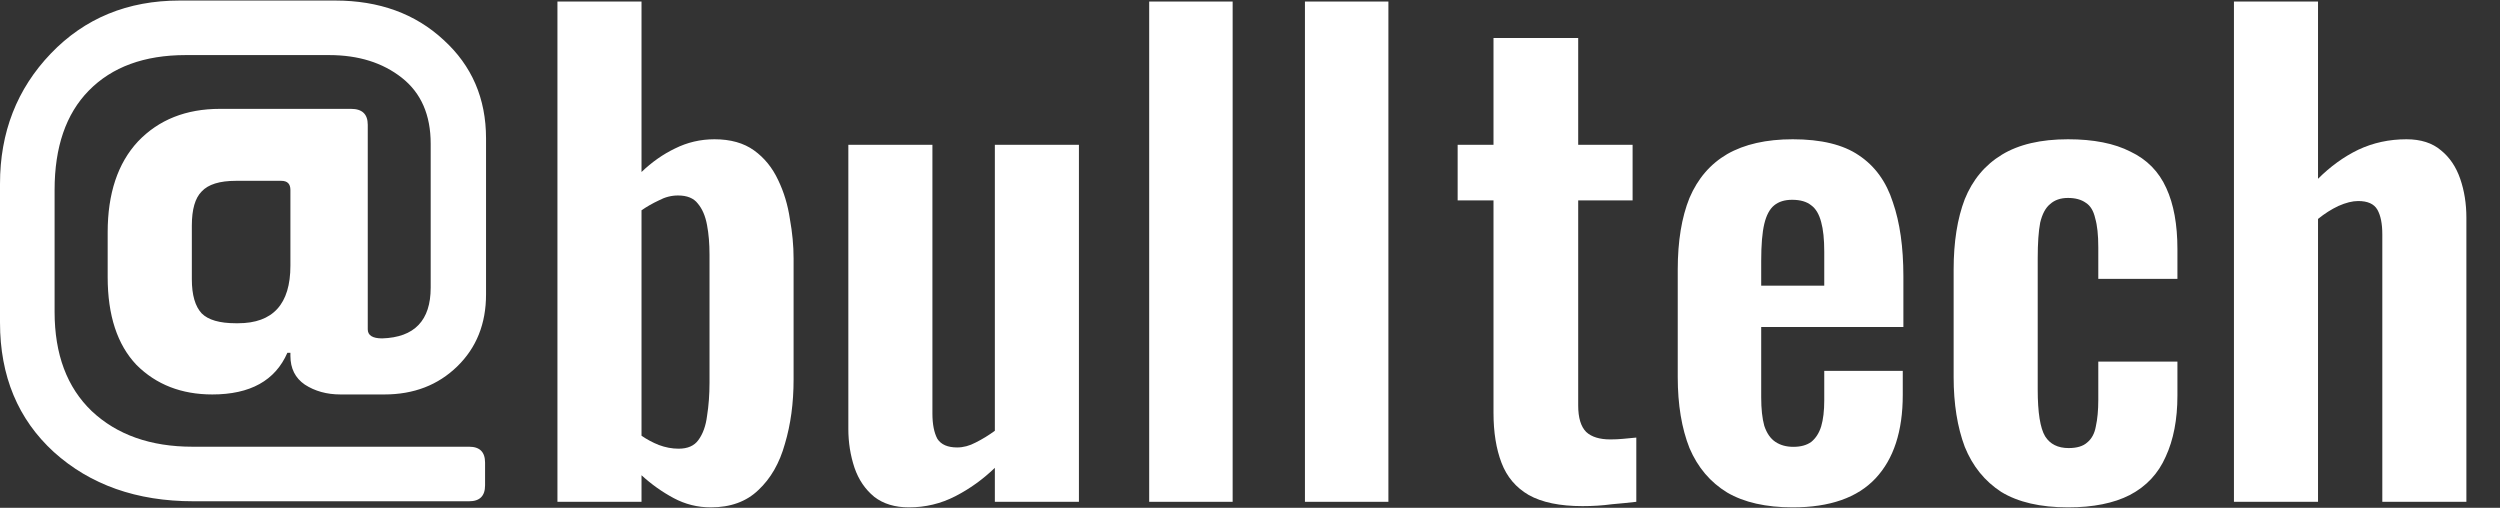 <svg width="832" height="169" viewBox="0 0 832 169" fill="none" xmlns="http://www.w3.org/2000/svg">
<rect x="0" y="0" width="832" height="169" fill="#333333" stroke="none"/>
<path d="M127.183 112.618C137.95 112.282 143.333 106.652 143.333 95.727V47.827C143.333 38.247 140.137 30.936 133.744 25.894C127.351 20.852 119.276 18.331 109.518 18.331H61.825C48.03 18.331 37.263 22.28 29.525 30.18C21.954 37.911 18.169 48.92 18.169 63.206V103.795C18.169 117.913 22.291 128.921 30.534 136.821C38.946 144.72 50.133 148.669 64.096 148.669H156.13C159.663 148.669 161.43 150.434 161.43 153.964V161.527C161.43 165.056 159.663 166.821 156.13 166.821H64.348C45.507 166.821 30.029 161.359 17.917 150.434C5.972 139.51 0 125.14 0 107.324V61.189C0 44.046 5.636 29.591 16.907 17.827C28.179 6.062 42.478 0.179 59.806 0.179H111.537C126.173 0.179 138.202 4.549 147.623 13.289C157.044 21.86 161.754 32.785 161.754 46.062V97.996C161.754 107.744 158.558 115.728 152.165 121.946C145.772 128.165 137.697 131.274 127.94 131.274H113.304C108.761 131.274 104.808 130.182 101.443 127.997C98.247 125.812 96.649 122.619 96.649 118.417V117.408H95.639C91.602 126.652 83.274 131.274 70.657 131.274C60.395 131.274 51.983 127.997 45.422 121.442C39.03 114.719 35.833 104.971 35.833 92.198V77.324C35.833 64.382 39.198 54.298 45.927 47.071C52.825 39.844 61.909 36.23 73.18 36.23H116.837C120.538 36.23 122.388 37.995 122.388 41.525V109.593C122.388 111.61 123.986 112.618 127.183 112.618ZM96.649 88.416V63.206C96.649 61.189 95.639 60.18 93.621 60.18H78.48C73.096 60.18 69.311 61.357 67.124 63.71C64.937 65.895 63.844 69.676 63.844 75.055V92.954C63.844 98.164 64.937 101.946 67.124 104.299C69.311 106.484 73.096 107.576 78.48 107.576H79.237C90.845 107.576 96.649 101.19 96.649 88.416Z" fill="white"/>
<path d="M236.539 168.85C232.15 168.85 228.035 167.822 224.195 165.767C220.354 163.711 216.788 161.176 213.497 158.162V167H185.517V0.514H213.497V57.242C216.925 53.954 220.629 51.35 224.606 49.432C228.721 47.377 233.11 46.349 237.773 46.349C243.122 46.349 247.511 47.582 250.94 50.048C254.369 52.515 257.044 55.803 258.964 59.914C260.884 63.888 262.187 68.204 262.873 72.863C263.696 77.385 264.107 81.77 264.107 86.018V126.303C264.107 134.114 263.147 141.239 261.227 147.679C259.444 154.119 256.495 159.258 252.38 163.095C248.403 166.931 243.122 168.85 236.539 168.85ZM225.841 149.324C228.858 149.324 231.053 148.364 232.424 146.446C233.933 144.391 234.893 141.719 235.304 138.43C235.853 135.004 236.127 131.305 236.127 127.331V84.784C236.127 81.085 235.853 77.796 235.304 74.919C234.756 71.904 233.727 69.506 232.218 67.725C230.847 65.943 228.652 65.053 225.635 65.053C223.44 65.053 221.314 65.601 219.257 66.697C217.2 67.656 215.28 68.752 213.497 69.986V145.007C215.28 146.24 217.2 147.268 219.257 148.09C221.452 148.912 223.646 149.324 225.841 149.324Z" fill="white"/>
<path d="M302.49 168.85C297.826 168.85 293.986 167.685 290.969 165.356C287.951 162.889 285.757 159.669 284.385 155.695C283.014 151.584 282.328 147.268 282.328 142.746V48.199H310.308V137.608C310.308 141.171 310.856 143.98 311.954 146.035C313.188 147.953 315.382 148.912 318.537 148.912C320.594 148.912 322.652 148.364 324.709 147.268C326.904 146.172 329.03 144.87 331.087 143.363V48.199H359.067V167H331.087V155.695C327.109 159.532 322.72 162.684 317.92 165.15C313.119 167.616 307.976 168.85 302.49 168.85Z" fill="white"/>
<path d="M382.45 167V0.514H410.224V167H382.45Z" fill="white"/>
<path d="M434.285 167V0.514H462.06V167H434.285Z" fill="white"/>
<path d="M526.664 168.439C519.12 168.439 513.154 167.205 508.765 164.739C504.513 162.272 501.495 158.71 499.712 154.051C497.929 149.392 497.038 143.843 497.038 137.402V66.697H485.105V48.199H497.038V12.64H525.224V48.199H543.328V66.697H525.224V134.936C525.224 139.047 526.115 141.993 527.898 143.774C529.681 145.418 532.356 146.24 535.922 146.24C537.43 146.24 538.871 146.172 540.242 146.035C541.751 145.898 543.191 145.761 544.563 145.624V167C542.231 167.274 539.488 167.548 536.333 167.822C533.316 168.233 530.093 168.439 526.664 168.439Z" fill="white"/>
<path d="M596.62 168.85C587.705 168.85 580.435 167.205 574.812 163.917C569.189 160.491 565.005 155.558 562.262 149.118C559.656 142.541 558.353 134.662 558.353 125.481V89.717C558.353 80.263 559.656 72.315 562.262 65.875C565.005 59.435 569.189 54.57 574.812 51.282C580.573 47.993 587.842 46.349 596.62 46.349C606.084 46.349 613.422 48.13 618.634 51.693C623.983 55.255 627.754 60.462 629.949 67.314C632.281 74.028 633.447 82.249 633.447 91.978V108.832H586.127V132.264C586.127 136.101 586.47 139.252 587.156 141.719C587.979 144.185 589.214 145.966 590.859 147.063C592.505 148.159 594.494 148.707 596.826 148.707C599.294 148.707 601.283 148.159 602.792 147.063C604.301 145.829 605.398 144.117 606.084 141.924C606.77 139.595 607.112 136.717 607.112 133.292V123.426H633.241V131.442C633.241 143.5 630.223 152.749 624.188 159.189C618.154 165.63 608.964 168.85 596.62 168.85ZM586.127 95.061H607.112V83.757C607.112 79.646 606.77 76.357 606.084 73.891C605.398 71.287 604.301 69.438 602.792 68.341C601.283 67.108 599.157 66.492 596.414 66.492C593.945 66.492 591.957 67.108 590.448 68.341C588.939 69.575 587.842 71.63 587.156 74.507C586.47 77.385 586.127 81.496 586.127 86.84V95.061Z" fill="white"/>
<path d="M688.231 168.85C679.042 168.85 671.636 167.137 666.012 163.711C660.526 160.149 656.48 155.147 653.874 148.707C651.405 142.13 650.17 134.388 650.17 125.481V89.717C650.17 80.537 651.405 72.726 653.874 66.286C656.48 59.846 660.594 54.913 666.218 51.487C671.841 48.062 679.179 46.349 688.231 46.349C696.735 46.349 703.662 47.719 709.011 50.459C714.497 53.063 718.474 57.105 720.943 62.586C723.412 67.93 724.647 74.713 724.647 82.935V92.8H698.312V82.318C698.312 78.207 697.97 74.987 697.284 72.658C696.735 70.191 695.707 68.478 694.198 67.519C692.689 66.423 690.7 65.875 688.231 65.875C685.763 65.875 683.774 66.56 682.265 67.93C680.756 69.163 679.659 71.219 678.973 74.097C678.425 76.974 678.15 80.948 678.15 86.018V129.592C678.15 137.265 678.973 142.472 680.619 145.213C682.265 147.816 684.871 149.118 688.437 149.118C691.18 149.118 693.238 148.501 694.609 147.268C696.118 146.035 697.078 144.254 697.49 141.924C698.038 139.458 698.312 136.512 698.312 133.086V120.343H724.647V131.647C724.647 139.595 723.344 146.377 720.738 151.996C718.269 157.614 714.291 161.861 708.805 164.739C703.456 167.479 696.598 168.85 688.231 168.85Z" fill="white"/>
<path d="M743.457 167V0.514H771.437V59.503C775.551 55.392 780.009 52.172 784.81 49.843C789.747 47.514 795.096 46.349 800.857 46.349C805.657 46.349 809.498 47.582 812.378 50.048C815.258 52.378 817.384 55.529 818.756 59.503C820.127 63.477 820.813 67.793 820.813 72.452V167H792.833V78.002C792.833 74.439 792.285 71.698 791.187 69.78C790.09 67.862 787.964 66.903 784.81 66.903C782.889 66.903 780.695 67.451 778.226 68.547C775.894 69.643 773.631 71.082 771.437 72.863V167H743.457Z" fill="white"/>
</svg>
